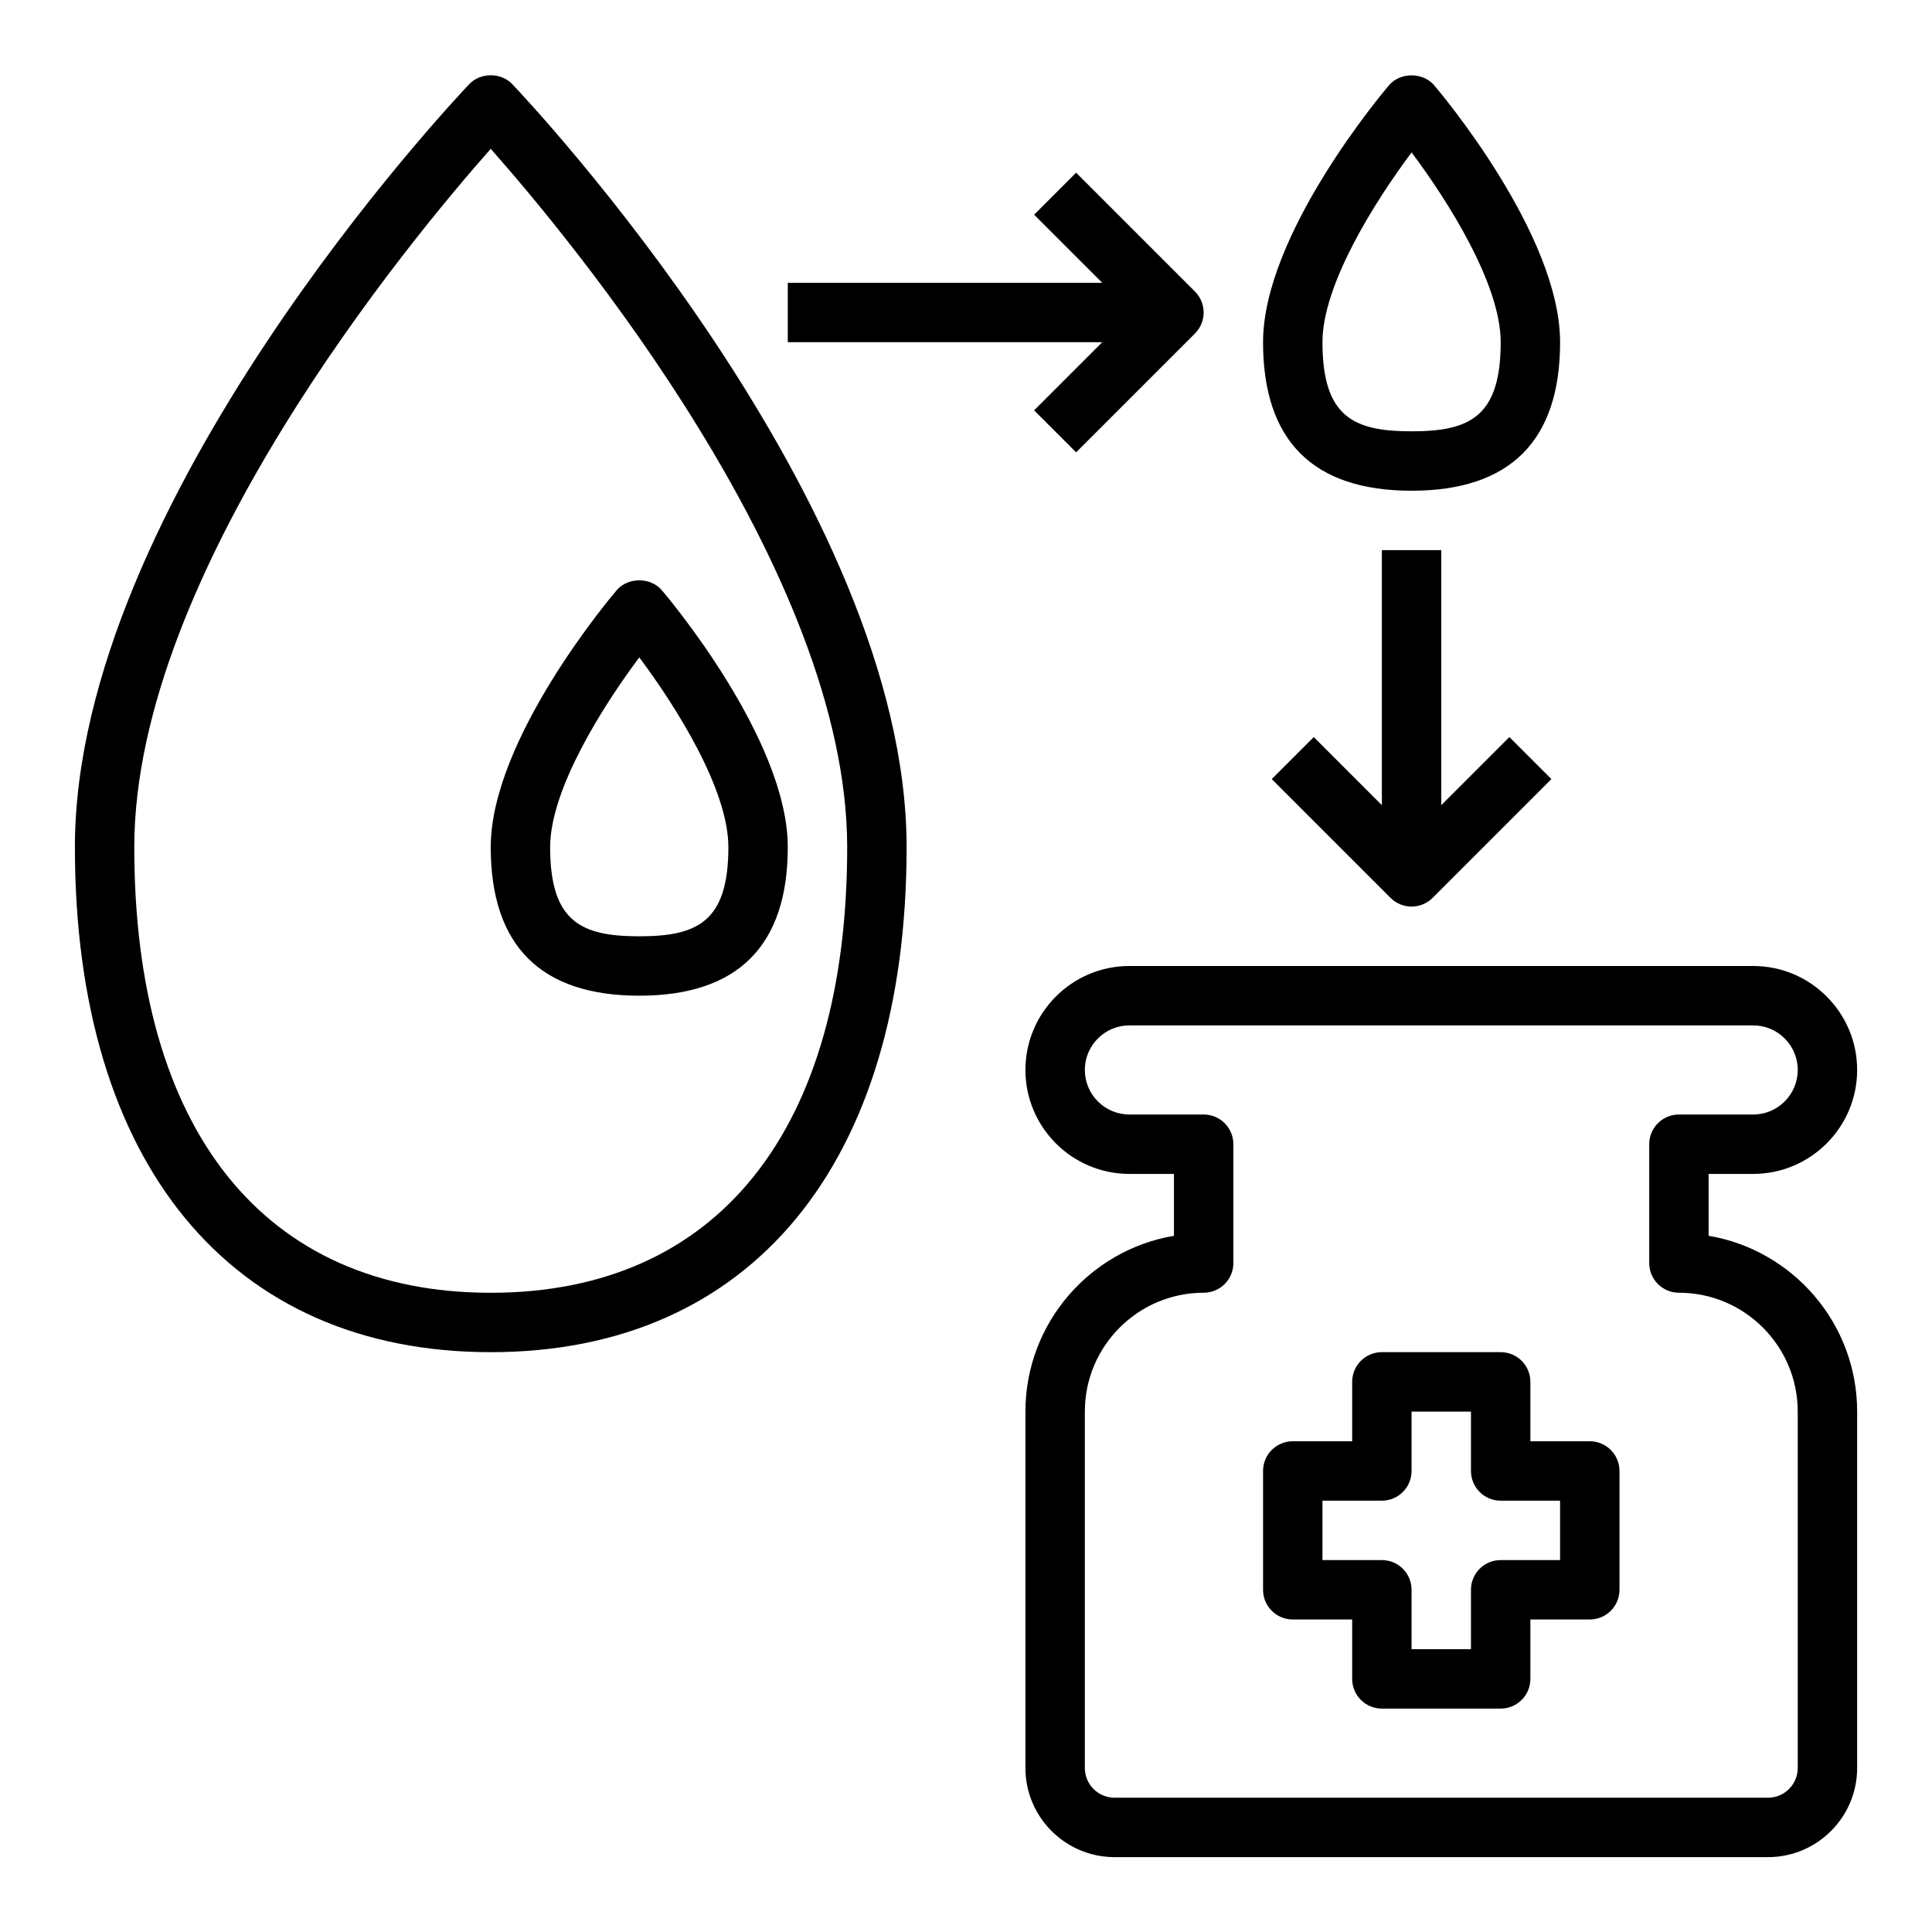 <?xml version="1.0" encoding="UTF-8"?>
<!-- Uploaded to: ICON Repo, www.iconrepo.com, Generator: ICON Repo Mixer Tools -->
<svg fill="#000000" width="800px" height="800px" version="1.1" viewBox="144 144 512 512" xmlns="http://www.w3.org/2000/svg">
 <g>
  <path d="m608.61 455.1c15.191 0 27.551-12.363 27.551-27.551 0.004-15.191-12.359-27.551-27.551-27.551h-165.31c-15.191 0-27.551 12.363-27.551 27.551 0 15.191 12.363 27.551 27.551 27.551h11.809v16.398c-22.309 3.758-39.359 23.215-39.359 46.578v94.465c0 13.023 10.594 23.617 23.617 23.617h173.18c13.023 0 23.617-10.594 23.617-23.617v-94.465c0-23.363-17.051-42.82-39.359-46.578v-16.398zm-19.68 31.488c17.363 0 31.488 14.121 31.488 31.488v94.465c0 4.344-3.531 7.871-7.871 7.871h-173.18c-4.34 0-7.871-3.527-7.871-7.871v-94.465c0-17.367 14.125-31.488 31.488-31.488 4.348 0 7.871-3.519 7.871-7.871v-31.488c0-4.352-3.523-7.871-7.871-7.871h-19.68c-6.512 0-11.809-5.297-11.809-11.809s5.297-11.809 11.809-11.809h165.31c6.512 0 11.809 5.297 11.809 11.809-0.004 6.512-5.301 11.809-11.812 11.809h-19.68c-4.348 0-7.871 3.519-7.871 7.871v31.488c0 4.352 3.523 7.871 7.871 7.871z"/>
  <path d="m565.31 525.95h-15.742v-15.742c0-4.352-3.523-7.871-7.871-7.871h-31.488c-4.348 0-7.871 3.519-7.871 7.871v15.742h-15.742c-4.348 0-7.871 3.519-7.871 7.871v31.488c0 4.352 3.523 7.871 7.871 7.871h15.742v15.742c0 4.352 3.523 7.871 7.871 7.871h31.488c4.348 0 7.871-3.519 7.871-7.871v-15.742h15.742c4.348 0 7.871-3.519 7.871-7.871v-31.488c0-4.348-3.523-7.871-7.871-7.871zm-7.875 31.488h-15.742c-4.348 0-7.871 3.519-7.871 7.871v15.742h-15.742v-15.742c0-4.352-3.523-7.871-7.871-7.871h-15.742v-15.742h15.742c4.348 0 7.871-3.519 7.871-7.871v-15.742h15.742v15.742c0 4.352 3.523 7.871 7.871 7.871h15.742z"/>
  <path d="m274.05 502.34c69.012 0 110.21-50.031 110.21-133.82 0-91.23-100.23-197.73-104.5-202.22-2.969-3.137-8.441-3.137-11.41 0-4.269 4.492-104.5 110.99-104.5 202.22 0 83.793 41.199 133.82 110.21 133.82zm0-318.9c21.242 24.016 94.465 112.11 94.465 185.08 0 75.039-34.434 118.08-94.465 118.08-60.031-0.004-94.465-43.047-94.465-118.08 0-72.973 73.219-161.06 94.465-185.08z"/>
  <path d="m313.41 407.87c26.117 0 39.359-13.246 39.359-39.359 0-28.66-32.012-66.488-33.371-68.09-2.992-3.504-8.988-3.504-11.977 0-1.359 1.598-33.371 39.43-33.371 68.09 0 26.113 13.242 39.359 39.359 39.359zm0.004-89.66c9.699 12.977 23.613 34.957 23.613 50.301 0 19.848-8.297 23.617-23.617 23.617-15.316 0-23.617-3.766-23.617-23.617 0-15.309 13.918-37.309 23.621-50.301z"/>
  <path d="m524.07 166.6c-2.992-3.504-8.988-3.504-11.977 0-1.359 1.598-33.371 39.43-33.371 68.09 0 26.113 13.242 39.359 39.359 39.359s39.359-13.246 39.359-39.359c0-28.66-32.008-66.492-33.371-68.09zm-5.988 91.703c-15.316 0-23.617-3.766-23.617-23.617 0-15.305 13.918-37.309 23.621-50.301 9.699 12.98 23.613 34.957 23.613 50.305 0 19.848-8.301 23.613-23.617 23.613z"/>
  <path d="m352.77 234.69h83.332l-18.051 18.051 11.133 11.133 31.488-31.488c3.074-3.074 3.074-8.055 0-11.133l-31.488-31.488-11.133 11.133 18.051 18.047h-83.332z"/>
  <path d="m510.21 289.79v67.59l-18.051-18.051-11.133 11.133 31.488 31.488c1.539 1.535 3.555 2.305 5.566 2.305 2.016 0 4.027-0.77 5.566-2.305l31.488-31.488-11.133-11.133-18.051 18.051v-67.59z"/>
 </g>
</svg>